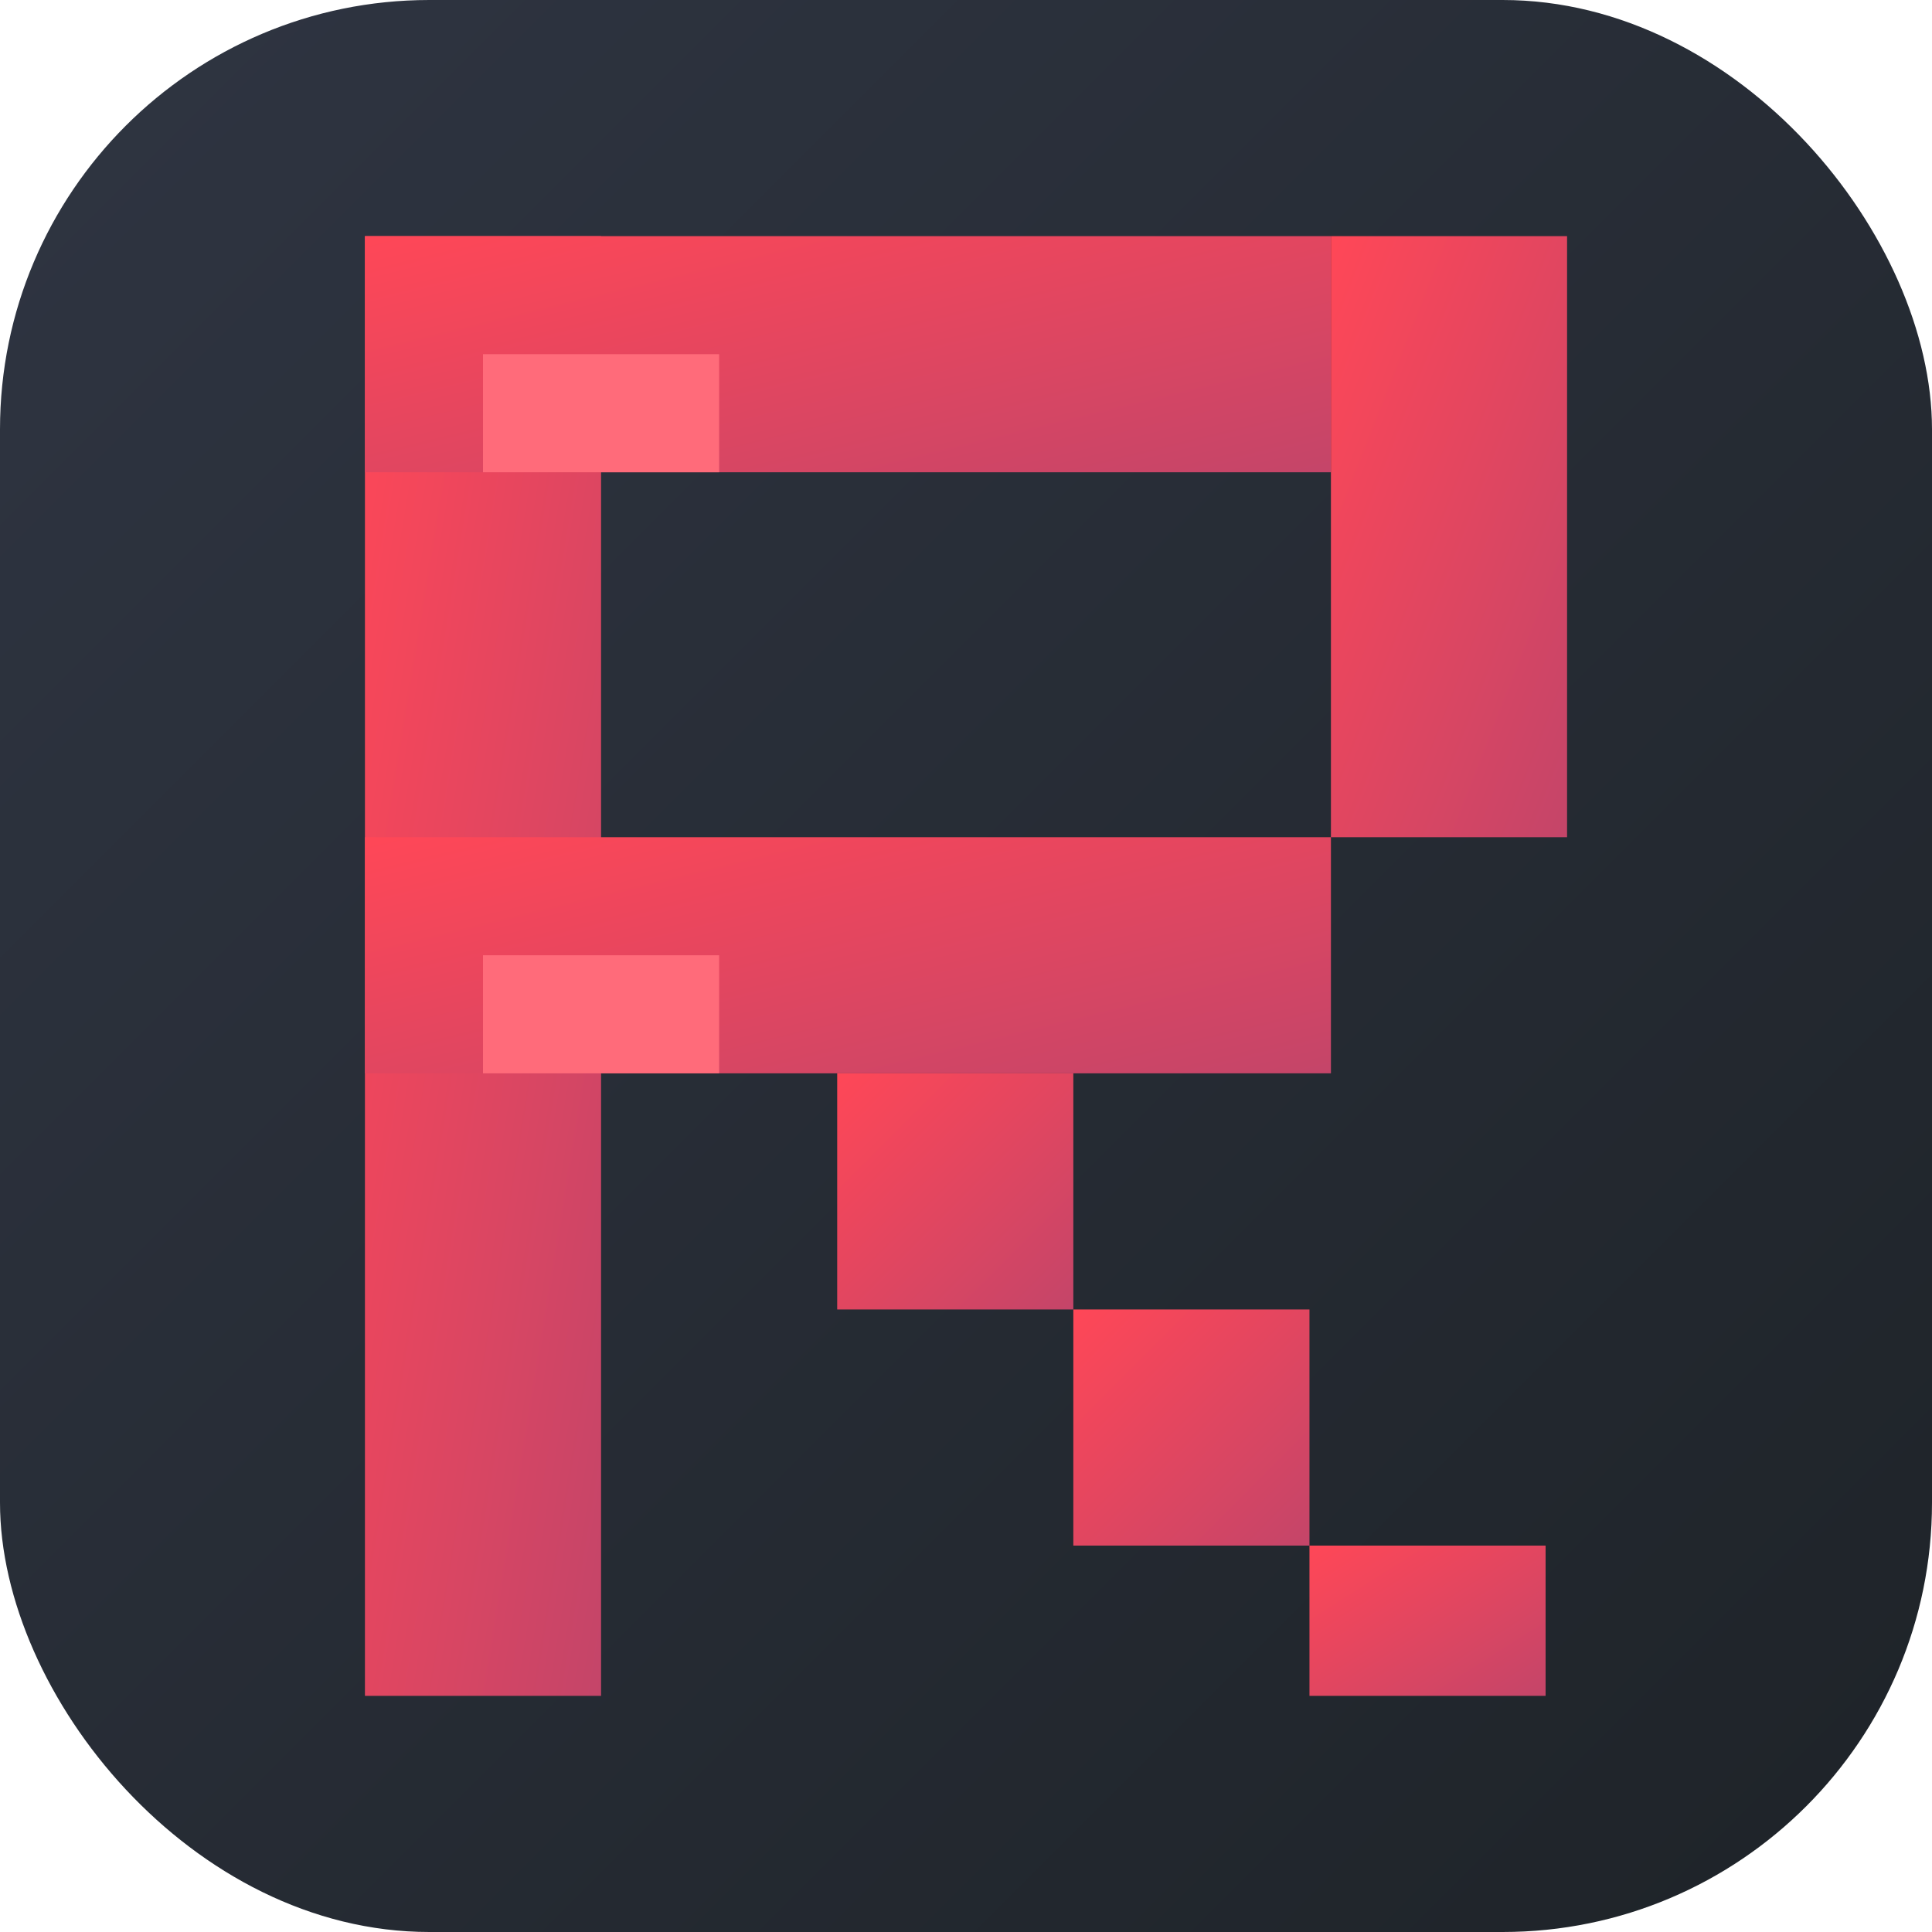 <?xml version="1.0" encoding="UTF-8"?>
<svg xmlns="http://www.w3.org/2000/svg" width="180" height="180" viewBox="0 0 180 180">
  <defs>
    <linearGradient id="pixelBoldRed" x1="0%" y1="0%" x2="100%" y2="100%">
      <stop offset="0%" style="stop-color:#ff4757"/>
      <stop offset="100%" style="stop-color:#c44569"/>
    </linearGradient>
    <linearGradient id="pixelBoldDark" x1="0%" y1="0%" x2="100%" y2="100%">
      <stop offset="0%" style="stop-color:#2f3542"/>
      <stop offset="100%" style="stop-color:#1e2328"/>
    </linearGradient>
  </defs>
  
  <!-- Background with rounded corners for iOS -->
  <rect width="180" height="180" rx="40" fill="url(#pixelBoldDark)"/>
  
  <!-- Scaled up Bold pixel R letter -->
  <!-- Vertical line (thicker) -->
  <rect x="34" y="22" width="22" height="136" fill="url(#pixelBoldRed)"/>
  
  <!-- Top horizontal line (thicker) -->
  <rect x="34" y="22" width="90" height="22" fill="url(#pixelBoldRed)"/>
  
  <!-- Top right vertical (thicker) -->
  <rect x="124" y="22" width="22" height="56" fill="url(#pixelBoldRed)"/>
  
  <!-- Middle horizontal line (thicker) -->
  <rect x="34" y="78" width="90" height="22" fill="url(#pixelBoldRed)"/>
  
  <!-- Bottom diagonal leg (thicker) -->
  <rect x="78" y="100" width="22" height="22" fill="url(#pixelBoldRed)"/>
  <rect x="100" y="122" width="22" height="22" fill="url(#pixelBoldRed)"/>
  <rect x="122" y="144" width="22" height="14" fill="url(#pixelBoldRed)"/>
  
  <!-- Highlights -->
  <rect x="45" y="33" width="22" height="11" fill="#ff6b7a"/>
  <rect x="45" y="89" width="22" height="11" fill="#ff6b7a"/>
</svg>
